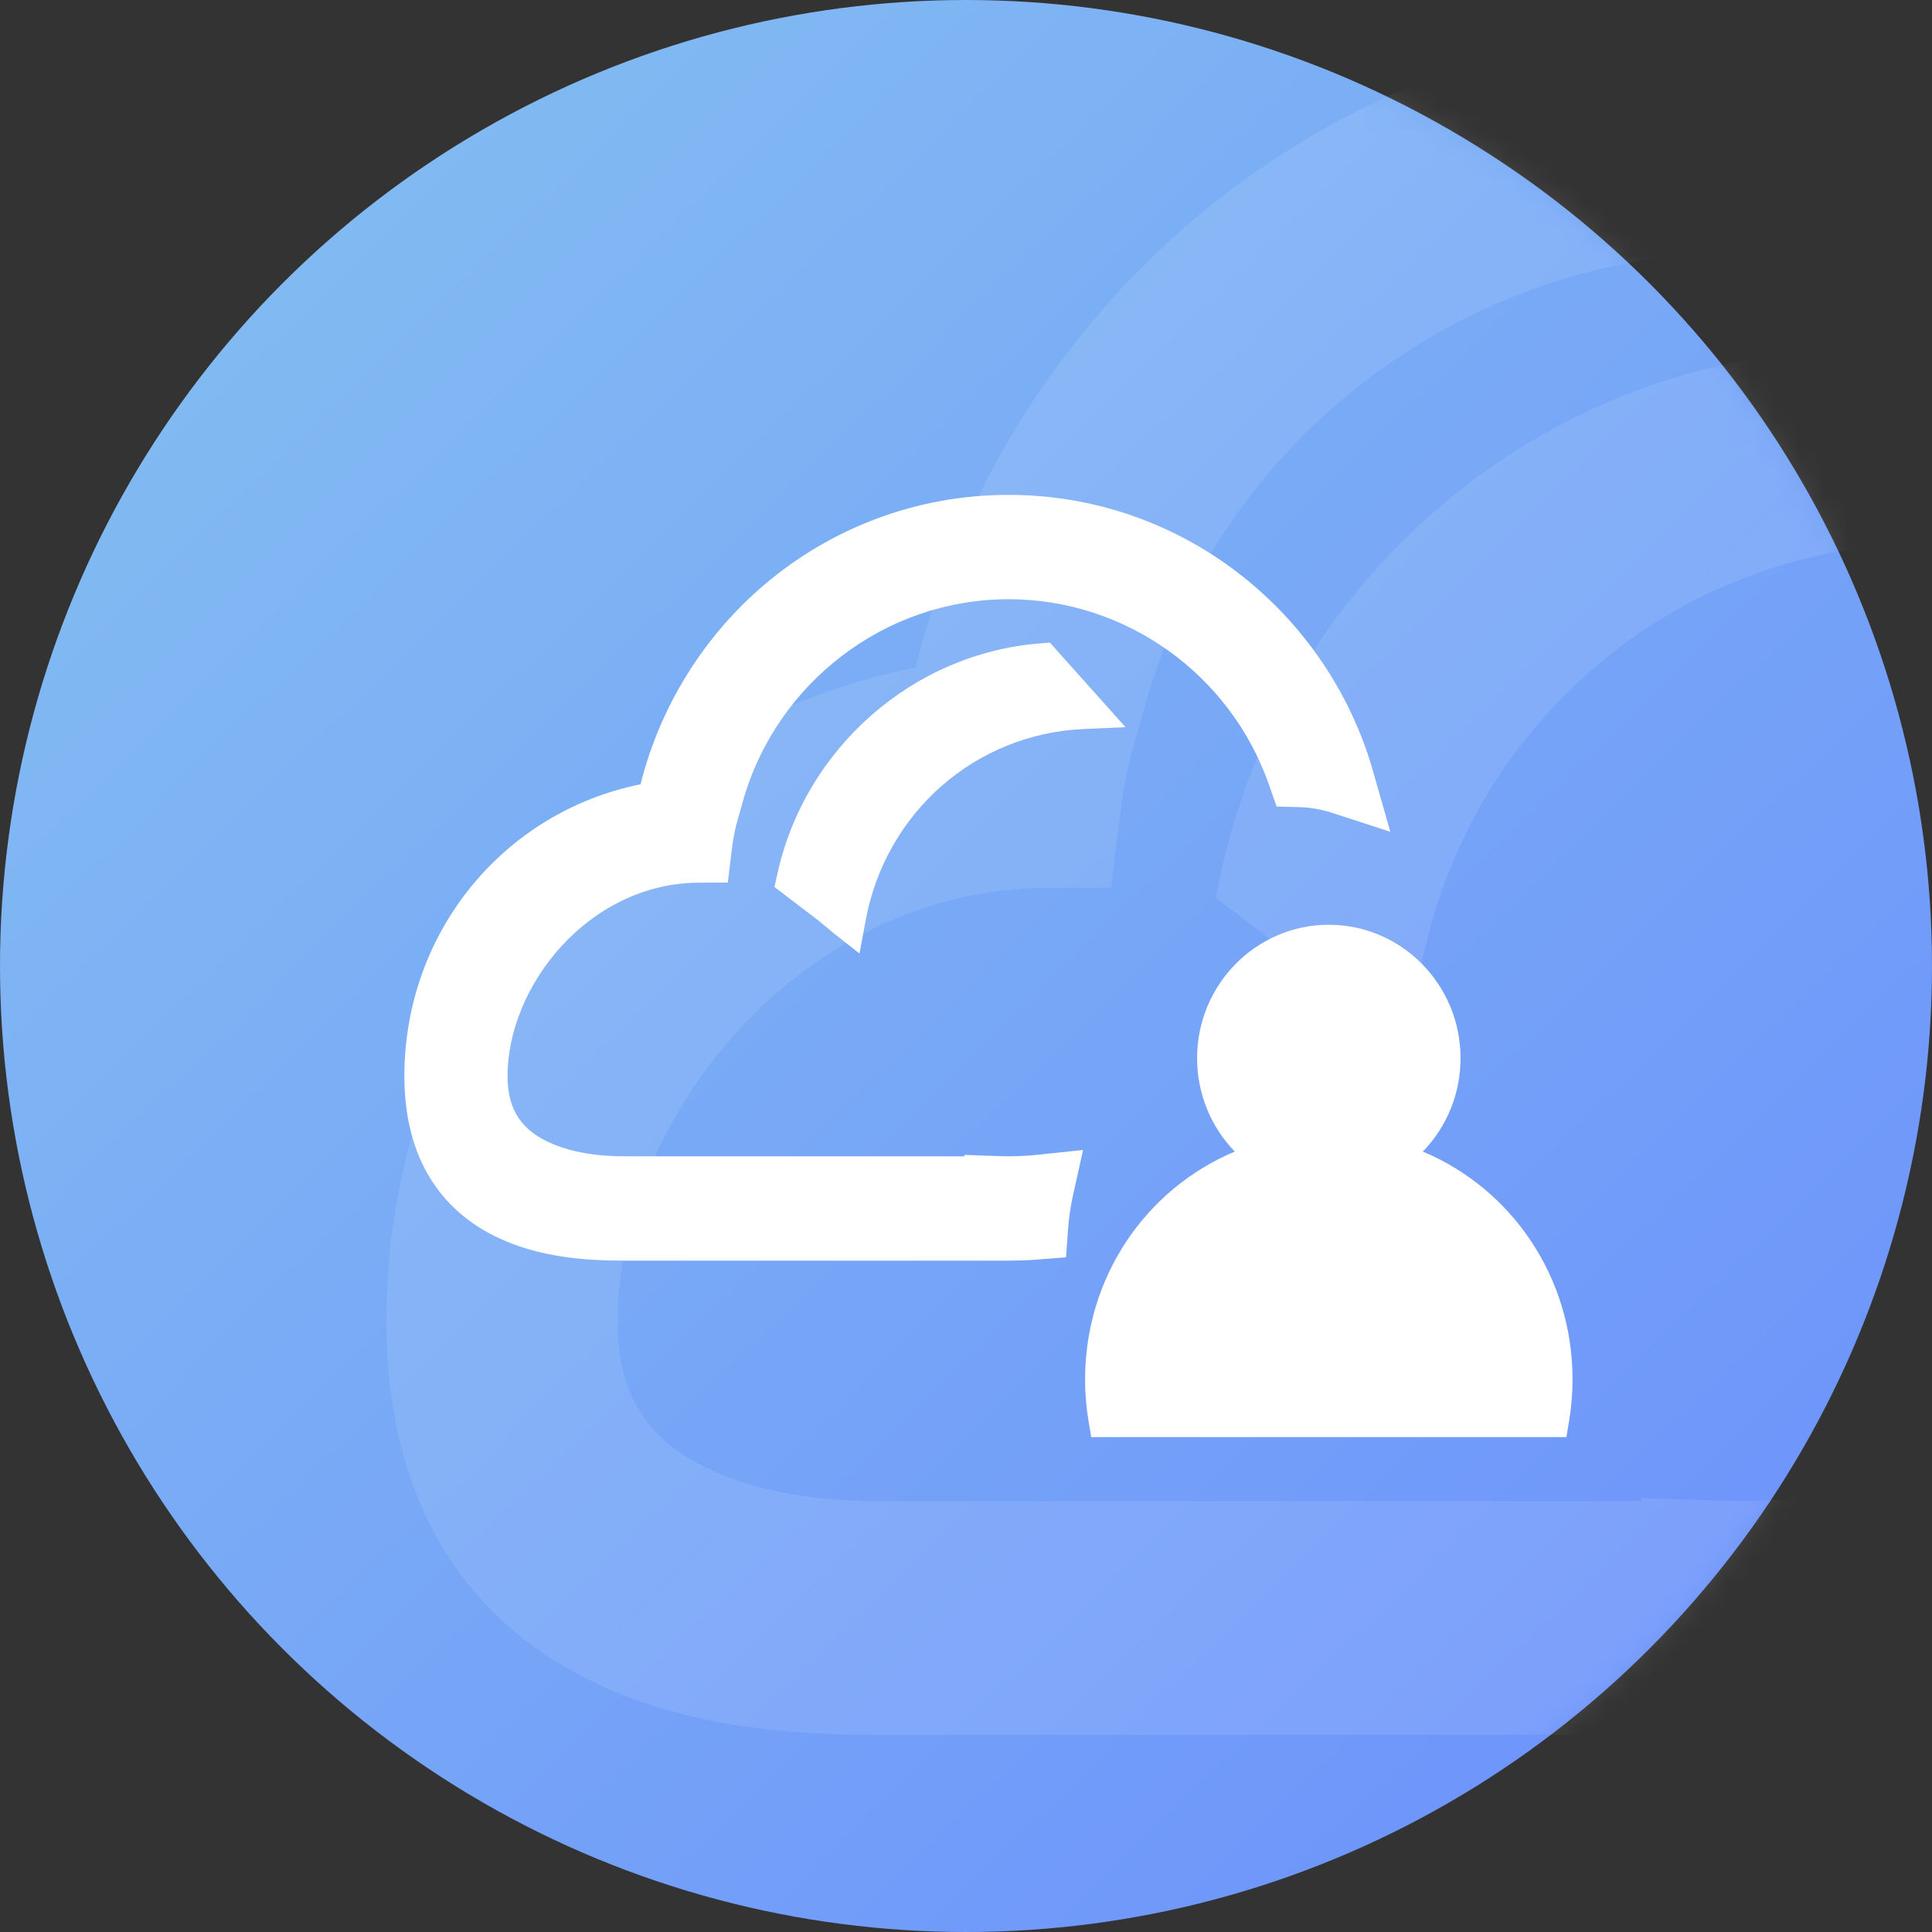 <?xml version="1.0" encoding="UTF-8"?>
<svg width="80px" height="80px" viewBox="0 0 80 80" version="1.1" xmlns="http://www.w3.org/2000/svg" xmlns:xlink="http://www.w3.org/1999/xlink">
    <rect x="0" y="0" width="80" height="80" fill="#333333" stroke="none"/>
    <!-- Generator: Sketch 48.1 (47250) - http://www.bohemiancoding.com/sketch -->
    <title>私有云</title>
    <desc>Created with Sketch.</desc>
    <defs>
        <linearGradient x1="13.579%" y1="0%" x2="100%" y2="88.942%" id="linearGradient-1">
            <stop stop-color="#83BEF1" offset="0%"></stop>
            <stop stop-color="#6C91FC" offset="100%"></stop>
        </linearGradient>
        <circle id="path-2" cx="40" cy="40" r="40"></circle>
    </defs>
    <g id="百应官网-技术" stroke="none" stroke-width="1" fill="none" fill-rule="evenodd" transform="translate(-140, -3691)">
        <g id="Group-15" transform="translate(0, 1309)">
            <g id="混合云" transform="translate(80, 1907)">
                <g id="Group-2">
                    <g id="私有云" transform="translate(60, 475)">
                        <g>
                            <mask id="mask-3" fill="white">
                                <use xlink:href="#path-2"></use>
                            </mask>
                            <use id="Mask" fill="url(#linearGradient-1)" xlink:href="#path-2"></use>
                            <g opacity="0.1" mask="url(#mask-3)" fill="#FFFFFF" fill-rule="nonzero" id="Shape">
                                <g transform="translate(16, 0.727)">
                                    <path d="M89.896,25.756 C88.854,22.094 87.229,18.623 85.082,15.475 C82.973,12.378 80.385,9.633 77.415,7.342 C74.43,5.037 71.09,3.229 67.525,1.988 C63.839,0.708 59.963,0.056 56.059,0.06 C51.847,0.06 47.727,0.804 43.811,2.27 C40.024,3.69 36.513,5.753 33.433,8.368 C27.769,13.168 23.711,19.715 21.914,26.911 C9.142,29.501 0,40.698 0,53.996 C0,57.728 0.821,60.936 2.438,63.532 C3.851,65.8 5.858,67.588 8.402,68.846 C12.448,70.848 16.922,71.108 20.37,71.11 L56.232,71.11 L56.241,71.11 C57.087,71.106 57.932,71.071 58.776,71.006 L61.389,70.804 L61.584,68.157 C61.662,67.107 61.816,66.058 62.043,65.036 L62.975,60.844 L58.752,61.288 C57.546,61.415 56.332,61.456 55.12,61.413 L51.962,61.298 L51.962,61.43 L20.39,61.43 C17.83,61.429 15.625,61.055 13.835,60.316 C10.889,59.1 9.575,57.151 9.575,53.996 C9.575,45.553 17.165,36.08 27.322,36.042 L30.007,36.032 L30.337,33.334 C30.462,32.31 30.571,31.626 30.764,30.782 L30.766,30.782 L31.395,28.538 C34.498,17.47 44.64,9.741 56.06,9.741 C66.908,9.741 76.623,16.668 80.233,26.977 L80.932,28.975 L83.025,29.032 C84.053,29.06 85.065,29.234 86.034,29.55 L91.481,31.321 L89.896,25.756 Z"></path>
                                    <path d="M59.895,13.769 L59.001,13.838 C47.187,14.755 37.151,23.573 34.594,35.282 L34.34,36.445 L38.375,39.519 L39.825,40.723 L42.232,42.618 L42.8,39.543 C44.65,29.535 52.966,22.233 63.023,21.786 L66.912,21.613 L59.895,13.769 Z M94.498,60.991 C96.711,58.714 97.996,55.624 97.996,52.318 C97.996,45.496 92.513,39.945 85.774,39.945 C79.034,39.945 73.552,45.496 73.552,52.318 C73.552,55.624 74.838,58.714 77.051,60.991 C68.718,64.489 63.159,72.723 63.159,82.126 C63.159,83.407 63.264,84.689 63.472,85.94 L63.728,87.485 L107.82,87.485 L108.075,85.939 C108.283,84.686 108.388,83.403 108.388,82.126 C108.389,72.723 102.83,64.489 94.498,60.991 Z"></path>
                                </g>
                            </g>
                        </g>
                        <g transform="translate(16.744, 20.465)" fill="#FFFFFF" fill-rule="nonzero" id="Shape">
                            <path d="M40.119,11.494 C39.654,9.86 38.929,8.311 37.97,6.906 C37.029,5.524 35.874,4.299 34.549,3.277 C33.217,2.248 31.726,1.441 30.135,0.887 C28.49,0.316 26.76,0.025 25.018,0.027 C23.138,0.027 21.3,0.359 19.552,1.013 C17.862,1.647 16.295,2.567 14.92,3.735 C12.393,5.877 10.582,8.798 9.78,12.01 C4.08,13.166 0,18.163 0,24.097 C0,25.763 0.366,27.195 1.088,28.353 C1.719,29.365 2.614,30.163 3.75,30.725 C5.555,31.618 7.552,31.734 9.091,31.735 L25.095,31.735 L25.099,31.735 C25.477,31.733 25.854,31.718 26.23,31.689 L27.397,31.599 L27.484,30.417 C27.518,29.949 27.587,29.48 27.688,29.025 L28.104,27.153 L26.22,27.352 C25.682,27.408 25.14,27.427 24.599,27.407 L23.19,27.356 L23.19,27.415 L9.099,27.415 C7.957,27.415 6.973,27.248 6.174,26.918 C4.86,26.375 4.273,25.505 4.273,24.097 C4.273,20.329 7.66,16.102 12.193,16.085 L13.392,16.08 L13.539,14.876 C13.594,14.419 13.643,14.114 13.729,13.737 L13.73,13.737 L14.011,12.736 C15.396,7.797 19.922,4.347 25.018,4.347 C29.86,4.347 34.195,7.439 35.806,12.039 L36.118,12.931 L37.052,12.957 C37.511,12.969 37.963,13.047 38.396,13.187 L40.826,13.978 L40.119,11.494 Z"></path>
                            <path d="M26.73,6.145 L26.331,6.176 C21.059,6.585 16.58,10.52 15.439,15.745 L15.325,16.265 L17.126,17.636 L17.773,18.174 L18.847,19.02 L19.101,17.647 C19.927,13.181 23.638,9.922 28.126,9.723 L29.861,9.645 L26.73,6.145 Z M42.172,27.219 C43.16,26.203 43.734,24.824 43.734,23.349 C43.734,20.304 41.287,17.827 38.279,17.827 C35.272,17.827 32.825,20.304 32.825,23.349 C32.825,24.824 33.399,26.203 34.386,27.219 C30.667,28.78 28.187,32.455 28.187,36.651 C28.187,37.223 28.234,37.795 28.326,38.353 L28.441,39.043 L48.118,39.043 L48.232,38.353 C48.325,37.794 48.372,37.221 48.372,36.651 C48.372,32.455 45.891,28.78 42.172,27.219 Z"></path>
                        </g>
                    </g>
                </g>
            </g>
        </g>
    </g>
</svg>